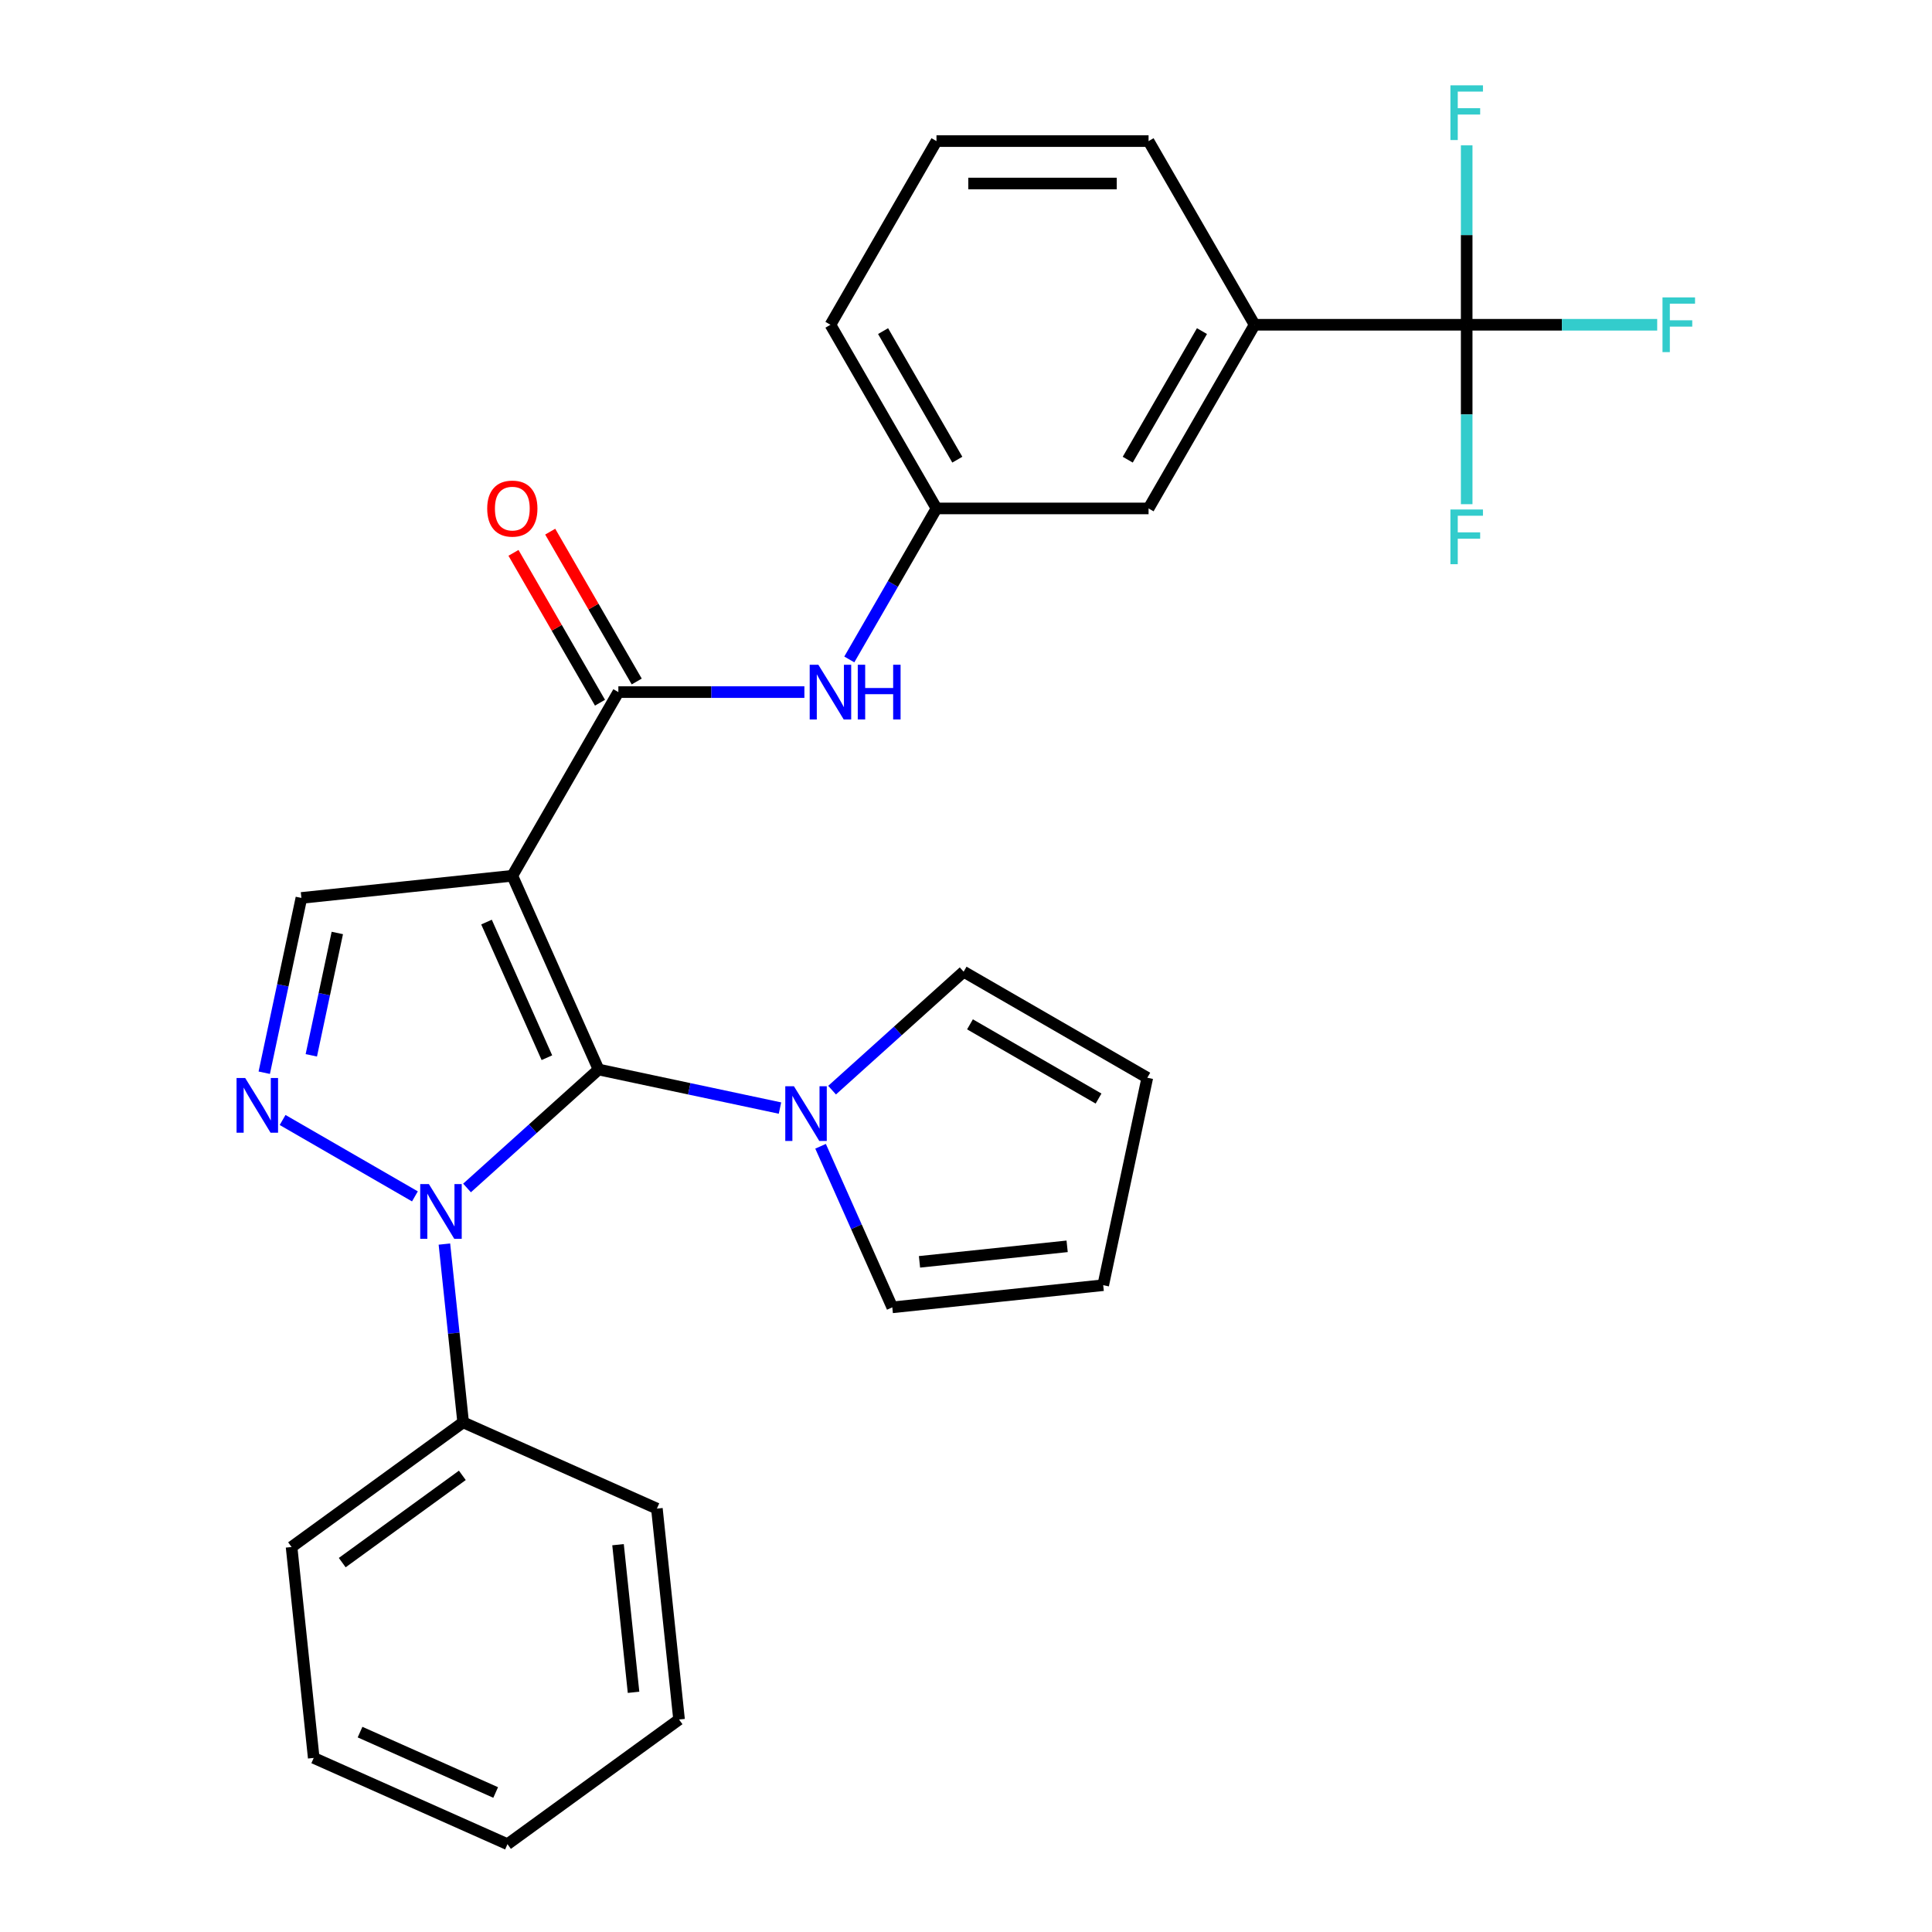 <?xml version='1.0' encoding='iso-8859-1'?>
<svg version='1.1' baseProfile='full'
              xmlns='http://www.w3.org/2000/svg'
                      xmlns:rdkit='http://www.rdkit.org/xml'
                      xmlns:xlink='http://www.w3.org/1999/xlink'
                  xml:space='preserve'
width='1000px' height='1000px' viewBox='0 0 1000 1000'>
<!-- END OF HEADER -->
<rect style='opacity:1.0;fill:#FFFFFF;stroke:none' width='1000' height='1000' x='0' y='0'> </rect>
<path class='bond-0' d='M 309.825,553.578 L 265.176,453.296' style='fill:none;fill-rule:evenodd;stroke:#000000;stroke-width:6px;stroke-linecap:butt;stroke-linejoin:miter;stroke-opacity:1' />
<path class='bond-0' d='M 283.071,547.466 L 251.817,477.268' style='fill:none;fill-rule:evenodd;stroke:#000000;stroke-width:6px;stroke-linecap:butt;stroke-linejoin:miter;stroke-opacity:1' />
<path class='bond-1' d='M 309.825,553.578 L 275.778,584.234' style='fill:none;fill-rule:evenodd;stroke:#000000;stroke-width:6px;stroke-linecap:butt;stroke-linejoin:miter;stroke-opacity:1' />
<path class='bond-1' d='M 275.778,584.234 L 241.732,614.89' style='fill:none;fill-rule:evenodd;stroke:#0000FF;stroke-width:6px;stroke-linecap:butt;stroke-linejoin:miter;stroke-opacity:1' />
<path class='bond-4' d='M 309.825,553.578 L 356.77,563.557' style='fill:none;fill-rule:evenodd;stroke:#000000;stroke-width:6px;stroke-linecap:butt;stroke-linejoin:miter;stroke-opacity:1' />
<path class='bond-4' d='M 356.77,563.557 L 403.715,573.535' style='fill:none;fill-rule:evenodd;stroke:#0000FF;stroke-width:6px;stroke-linecap:butt;stroke-linejoin:miter;stroke-opacity:1' />
<path class='bond-3' d='M 265.176,453.296 L 320.063,358.23' style='fill:none;fill-rule:evenodd;stroke:#000000;stroke-width:6px;stroke-linecap:butt;stroke-linejoin:miter;stroke-opacity:1' />
<path class='bond-5' d='M 265.176,453.296 L 156.005,464.77' style='fill:none;fill-rule:evenodd;stroke:#000000;stroke-width:6px;stroke-linecap:butt;stroke-linejoin:miter;stroke-opacity:1' />
<path class='bond-2' d='M 214.763,619.246 L 146.277,579.705' style='fill:none;fill-rule:evenodd;stroke:#0000FF;stroke-width:6px;stroke-linecap:butt;stroke-linejoin:miter;stroke-opacity:1' />
<path class='bond-9' d='M 230.024,643.935 L 234.873,690.069' style='fill:none;fill-rule:evenodd;stroke:#0000FF;stroke-width:6px;stroke-linecap:butt;stroke-linejoin:miter;stroke-opacity:1' />
<path class='bond-9' d='M 234.873,690.069 L 239.722,736.202' style='fill:none;fill-rule:evenodd;stroke:#000000;stroke-width:6px;stroke-linecap:butt;stroke-linejoin:miter;stroke-opacity:1' />
<path class='bond-28' d='M 136.775,555.24 L 146.39,510.005' style='fill:none;fill-rule:evenodd;stroke:#0000FF;stroke-width:6px;stroke-linecap:butt;stroke-linejoin:miter;stroke-opacity:1' />
<path class='bond-28' d='M 146.39,510.005 L 156.005,464.77' style='fill:none;fill-rule:evenodd;stroke:#000000;stroke-width:6px;stroke-linecap:butt;stroke-linejoin:miter;stroke-opacity:1' />
<path class='bond-28' d='M 161.134,546.234 L 167.865,514.57' style='fill:none;fill-rule:evenodd;stroke:#0000FF;stroke-width:6px;stroke-linecap:butt;stroke-linejoin:miter;stroke-opacity:1' />
<path class='bond-28' d='M 167.865,514.57 L 174.595,482.905' style='fill:none;fill-rule:evenodd;stroke:#000000;stroke-width:6px;stroke-linecap:butt;stroke-linejoin:miter;stroke-opacity:1' />
<path class='bond-7' d='M 320.063,358.23 L 368.207,358.23' style='fill:none;fill-rule:evenodd;stroke:#000000;stroke-width:6px;stroke-linecap:butt;stroke-linejoin:miter;stroke-opacity:1' />
<path class='bond-7' d='M 368.207,358.23 L 416.351,358.23' style='fill:none;fill-rule:evenodd;stroke:#0000FF;stroke-width:6px;stroke-linecap:butt;stroke-linejoin:miter;stroke-opacity:1' />
<path class='bond-12' d='M 329.569,352.741 L 307.179,313.96' style='fill:none;fill-rule:evenodd;stroke:#000000;stroke-width:6px;stroke-linecap:butt;stroke-linejoin:miter;stroke-opacity:1' />
<path class='bond-12' d='M 307.179,313.96 L 284.789,275.179' style='fill:none;fill-rule:evenodd;stroke:#FF0000;stroke-width:6px;stroke-linecap:butt;stroke-linejoin:miter;stroke-opacity:1' />
<path class='bond-12' d='M 310.556,363.718 L 288.166,324.938' style='fill:none;fill-rule:evenodd;stroke:#000000;stroke-width:6px;stroke-linecap:butt;stroke-linejoin:miter;stroke-opacity:1' />
<path class='bond-12' d='M 288.166,324.938 L 265.776,286.157' style='fill:none;fill-rule:evenodd;stroke:#FF0000;stroke-width:6px;stroke-linecap:butt;stroke-linejoin:miter;stroke-opacity:1' />
<path class='bond-10' d='M 430.683,564.26 L 464.73,533.605' style='fill:none;fill-rule:evenodd;stroke:#0000FF;stroke-width:6px;stroke-linecap:butt;stroke-linejoin:miter;stroke-opacity:1' />
<path class='bond-10' d='M 464.73,533.605 L 498.776,502.949' style='fill:none;fill-rule:evenodd;stroke:#000000;stroke-width:6px;stroke-linecap:butt;stroke-linejoin:miter;stroke-opacity:1' />
<path class='bond-11' d='M 424.725,593.306 L 443.286,634.995' style='fill:none;fill-rule:evenodd;stroke:#0000FF;stroke-width:6px;stroke-linecap:butt;stroke-linejoin:miter;stroke-opacity:1' />
<path class='bond-11' d='M 443.286,634.995 L 461.848,676.684' style='fill:none;fill-rule:evenodd;stroke:#000000;stroke-width:6px;stroke-linecap:butt;stroke-linejoin:miter;stroke-opacity:1' />
<path class='bond-6' d='M 759.154,168.098 L 649.381,168.098' style='fill:none;fill-rule:evenodd;stroke:#000000;stroke-width:6px;stroke-linecap:butt;stroke-linejoin:miter;stroke-opacity:1' />
<path class='bond-17' d='M 759.154,168.098 L 808.458,168.098' style='fill:none;fill-rule:evenodd;stroke:#000000;stroke-width:6px;stroke-linecap:butt;stroke-linejoin:miter;stroke-opacity:1' />
<path class='bond-17' d='M 808.458,168.098 L 857.763,168.098' style='fill:none;fill-rule:evenodd;stroke:#33CCCC;stroke-width:6px;stroke-linecap:butt;stroke-linejoin:miter;stroke-opacity:1' />
<path class='bond-18' d='M 759.154,168.098 L 759.154,214.532' style='fill:none;fill-rule:evenodd;stroke:#000000;stroke-width:6px;stroke-linecap:butt;stroke-linejoin:miter;stroke-opacity:1' />
<path class='bond-18' d='M 759.154,214.532 L 759.154,260.966' style='fill:none;fill-rule:evenodd;stroke:#33CCCC;stroke-width:6px;stroke-linecap:butt;stroke-linejoin:miter;stroke-opacity:1' />
<path class='bond-19' d='M 759.154,168.098 L 759.154,121.663' style='fill:none;fill-rule:evenodd;stroke:#000000;stroke-width:6px;stroke-linecap:butt;stroke-linejoin:miter;stroke-opacity:1' />
<path class='bond-19' d='M 759.154,121.663 L 759.154,75.229' style='fill:none;fill-rule:evenodd;stroke:#33CCCC;stroke-width:6px;stroke-linecap:butt;stroke-linejoin:miter;stroke-opacity:1' />
<path class='bond-13' d='M 439.595,341.326 L 462.159,302.245' style='fill:none;fill-rule:evenodd;stroke:#0000FF;stroke-width:6px;stroke-linecap:butt;stroke-linejoin:miter;stroke-opacity:1' />
<path class='bond-13' d='M 462.159,302.245 L 484.722,263.164' style='fill:none;fill-rule:evenodd;stroke:#000000;stroke-width:6px;stroke-linecap:butt;stroke-linejoin:miter;stroke-opacity:1' />
<path class='bond-8' d='M 649.381,168.098 L 594.495,263.164' style='fill:none;fill-rule:evenodd;stroke:#000000;stroke-width:6px;stroke-linecap:butt;stroke-linejoin:miter;stroke-opacity:1' />
<path class='bond-8' d='M 622.135,171.38 L 583.715,237.927' style='fill:none;fill-rule:evenodd;stroke:#000000;stroke-width:6px;stroke-linecap:butt;stroke-linejoin:miter;stroke-opacity:1' />
<path class='bond-31' d='M 649.381,168.098 L 594.495,73.031' style='fill:none;fill-rule:evenodd;stroke:#000000;stroke-width:6px;stroke-linecap:butt;stroke-linejoin:miter;stroke-opacity:1' />
<path class='bond-23' d='M 239.722,736.202 L 150.914,800.725' style='fill:none;fill-rule:evenodd;stroke:#000000;stroke-width:6px;stroke-linecap:butt;stroke-linejoin:miter;stroke-opacity:1' />
<path class='bond-23' d='M 239.305,763.642 L 177.14,808.808' style='fill:none;fill-rule:evenodd;stroke:#000000;stroke-width:6px;stroke-linecap:butt;stroke-linejoin:miter;stroke-opacity:1' />
<path class='bond-24' d='M 239.722,736.202 L 340.005,780.851' style='fill:none;fill-rule:evenodd;stroke:#000000;stroke-width:6px;stroke-linecap:butt;stroke-linejoin:miter;stroke-opacity:1' />
<path class='bond-16' d='M 498.776,502.949 L 593.842,557.836' style='fill:none;fill-rule:evenodd;stroke:#000000;stroke-width:6px;stroke-linecap:butt;stroke-linejoin:miter;stroke-opacity:1' />
<path class='bond-16' d='M 502.059,530.195 L 568.605,568.616' style='fill:none;fill-rule:evenodd;stroke:#000000;stroke-width:6px;stroke-linecap:butt;stroke-linejoin:miter;stroke-opacity:1' />
<path class='bond-15' d='M 461.848,676.684 L 571.019,665.21' style='fill:none;fill-rule:evenodd;stroke:#000000;stroke-width:6px;stroke-linecap:butt;stroke-linejoin:miter;stroke-opacity:1' />
<path class='bond-15' d='M 475.928,653.129 L 552.349,645.096' style='fill:none;fill-rule:evenodd;stroke:#000000;stroke-width:6px;stroke-linecap:butt;stroke-linejoin:miter;stroke-opacity:1' />
<path class='bond-14' d='M 484.722,263.164 L 594.495,263.164' style='fill:none;fill-rule:evenodd;stroke:#000000;stroke-width:6px;stroke-linecap:butt;stroke-linejoin:miter;stroke-opacity:1' />
<path class='bond-22' d='M 484.722,263.164 L 429.836,168.098' style='fill:none;fill-rule:evenodd;stroke:#000000;stroke-width:6px;stroke-linecap:butt;stroke-linejoin:miter;stroke-opacity:1' />
<path class='bond-22' d='M 495.502,237.927 L 457.082,171.38' style='fill:none;fill-rule:evenodd;stroke:#000000;stroke-width:6px;stroke-linecap:butt;stroke-linejoin:miter;stroke-opacity:1' />
<path class='bond-29' d='M 571.019,665.21 L 593.842,557.836' style='fill:none;fill-rule:evenodd;stroke:#000000;stroke-width:6px;stroke-linecap:butt;stroke-linejoin:miter;stroke-opacity:1' />
<path class='bond-20' d='M 594.495,73.031 L 484.722,73.031' style='fill:none;fill-rule:evenodd;stroke:#000000;stroke-width:6px;stroke-linecap:butt;stroke-linejoin:miter;stroke-opacity:1' />
<path class='bond-20' d='M 578.029,94.986 L 501.188,94.986' style='fill:none;fill-rule:evenodd;stroke:#000000;stroke-width:6px;stroke-linecap:butt;stroke-linejoin:miter;stroke-opacity:1' />
<path class='bond-21' d='M 484.722,73.031 L 429.836,168.098' style='fill:none;fill-rule:evenodd;stroke:#000000;stroke-width:6px;stroke-linecap:butt;stroke-linejoin:miter;stroke-opacity:1' />
<path class='bond-25' d='M 150.914,800.725 L 162.388,909.897' style='fill:none;fill-rule:evenodd;stroke:#000000;stroke-width:6px;stroke-linecap:butt;stroke-linejoin:miter;stroke-opacity:1' />
<path class='bond-26' d='M 340.005,780.851 L 351.479,890.023' style='fill:none;fill-rule:evenodd;stroke:#000000;stroke-width:6px;stroke-linecap:butt;stroke-linejoin:miter;stroke-opacity:1' />
<path class='bond-26' d='M 319.891,799.522 L 327.924,875.942' style='fill:none;fill-rule:evenodd;stroke:#000000;stroke-width:6px;stroke-linecap:butt;stroke-linejoin:miter;stroke-opacity:1' />
<path class='bond-30' d='M 162.388,909.897 L 262.671,954.545' style='fill:none;fill-rule:evenodd;stroke:#000000;stroke-width:6px;stroke-linecap:butt;stroke-linejoin:miter;stroke-opacity:1' />
<path class='bond-30' d='M 186.36,896.538 L 256.558,927.792' style='fill:none;fill-rule:evenodd;stroke:#000000;stroke-width:6px;stroke-linecap:butt;stroke-linejoin:miter;stroke-opacity:1' />
<path class='bond-27' d='M 351.479,890.023 L 262.671,954.545' style='fill:none;fill-rule:evenodd;stroke:#000000;stroke-width:6px;stroke-linecap:butt;stroke-linejoin:miter;stroke-opacity:1' />
<path  class='atom-2' d='M 221.988 612.871
L 231.268 627.871
Q 232.188 629.351, 233.668 632.031
Q 235.148 634.711, 235.228 634.871
L 235.228 612.871
L 238.988 612.871
L 238.988 641.191
L 235.108 641.191
L 225.148 624.791
Q 223.988 622.871, 222.748 620.671
Q 221.548 618.471, 221.188 617.791
L 221.188 641.191
L 217.508 641.191
L 217.508 612.871
L 221.988 612.871
' fill='#0000FF'/>
<path  class='atom-3' d='M 126.922 557.984
L 136.202 572.984
Q 137.122 574.464, 138.602 577.144
Q 140.082 579.824, 140.162 579.984
L 140.162 557.984
L 143.922 557.984
L 143.922 586.304
L 140.042 586.304
L 130.082 569.904
Q 128.922 567.984, 127.682 565.784
Q 126.482 563.584, 126.122 562.904
L 126.122 586.304
L 122.442 586.304
L 122.442 557.984
L 126.922 557.984
' fill='#0000FF'/>
<path  class='atom-5' d='M 410.939 562.242
L 420.219 577.242
Q 421.139 578.722, 422.619 581.402
Q 424.099 584.082, 424.179 584.242
L 424.179 562.242
L 427.939 562.242
L 427.939 590.562
L 424.059 590.562
L 414.099 574.162
Q 412.939 572.242, 411.699 570.042
Q 410.499 567.842, 410.139 567.162
L 410.139 590.562
L 406.459 590.562
L 406.459 562.242
L 410.939 562.242
' fill='#0000FF'/>
<path  class='atom-8' d='M 423.576 344.07
L 432.856 359.07
Q 433.776 360.55, 435.256 363.23
Q 436.736 365.91, 436.816 366.07
L 436.816 344.07
L 440.576 344.07
L 440.576 372.39
L 436.696 372.39
L 426.736 355.99
Q 425.576 354.07, 424.336 351.87
Q 423.136 349.67, 422.776 348.99
L 422.776 372.39
L 419.096 372.39
L 419.096 344.07
L 423.576 344.07
' fill='#0000FF'/>
<path  class='atom-8' d='M 443.976 344.07
L 447.816 344.07
L 447.816 356.11
L 462.296 356.11
L 462.296 344.07
L 466.136 344.07
L 466.136 372.39
L 462.296 372.39
L 462.296 359.31
L 447.816 359.31
L 447.816 372.39
L 443.976 372.39
L 443.976 344.07
' fill='#0000FF'/>
<path  class='atom-13' d='M 252.176 263.244
Q 252.176 256.444, 255.536 252.644
Q 258.896 248.844, 265.176 248.844
Q 271.456 248.844, 274.816 252.644
Q 278.176 256.444, 278.176 263.244
Q 278.176 270.124, 274.776 274.044
Q 271.376 277.924, 265.176 277.924
Q 258.936 277.924, 255.536 274.044
Q 252.176 270.164, 252.176 263.244
M 265.176 274.724
Q 269.496 274.724, 271.816 271.844
Q 274.176 268.924, 274.176 263.244
Q 274.176 257.684, 271.816 254.884
Q 269.496 252.044, 265.176 252.044
Q 260.856 252.044, 258.496 254.844
Q 256.176 257.644, 256.176 263.244
Q 256.176 268.964, 258.496 271.844
Q 260.856 274.724, 265.176 274.724
' fill='#FF0000'/>
<path  class='atom-18' d='M 860.507 153.938
L 877.347 153.938
L 877.347 157.178
L 864.307 157.178
L 864.307 165.778
L 875.907 165.778
L 875.907 169.058
L 864.307 169.058
L 864.307 182.258
L 860.507 182.258
L 860.507 153.938
' fill='#33CCCC'/>
<path  class='atom-19' d='M 750.734 263.71
L 767.574 263.71
L 767.574 266.95
L 754.534 266.95
L 754.534 275.55
L 766.134 275.55
L 766.134 278.83
L 754.534 278.83
L 754.534 292.03
L 750.734 292.03
L 750.734 263.71
' fill='#33CCCC'/>
<path  class='atom-20' d='M 750.734 44.165
L 767.574 44.165
L 767.574 47.405
L 754.534 47.405
L 754.534 56.005
L 766.134 56.005
L 766.134 59.285
L 754.534 59.285
L 754.534 72.485
L 750.734 72.485
L 750.734 44.165
' fill='#33CCCC'/>
</svg>
